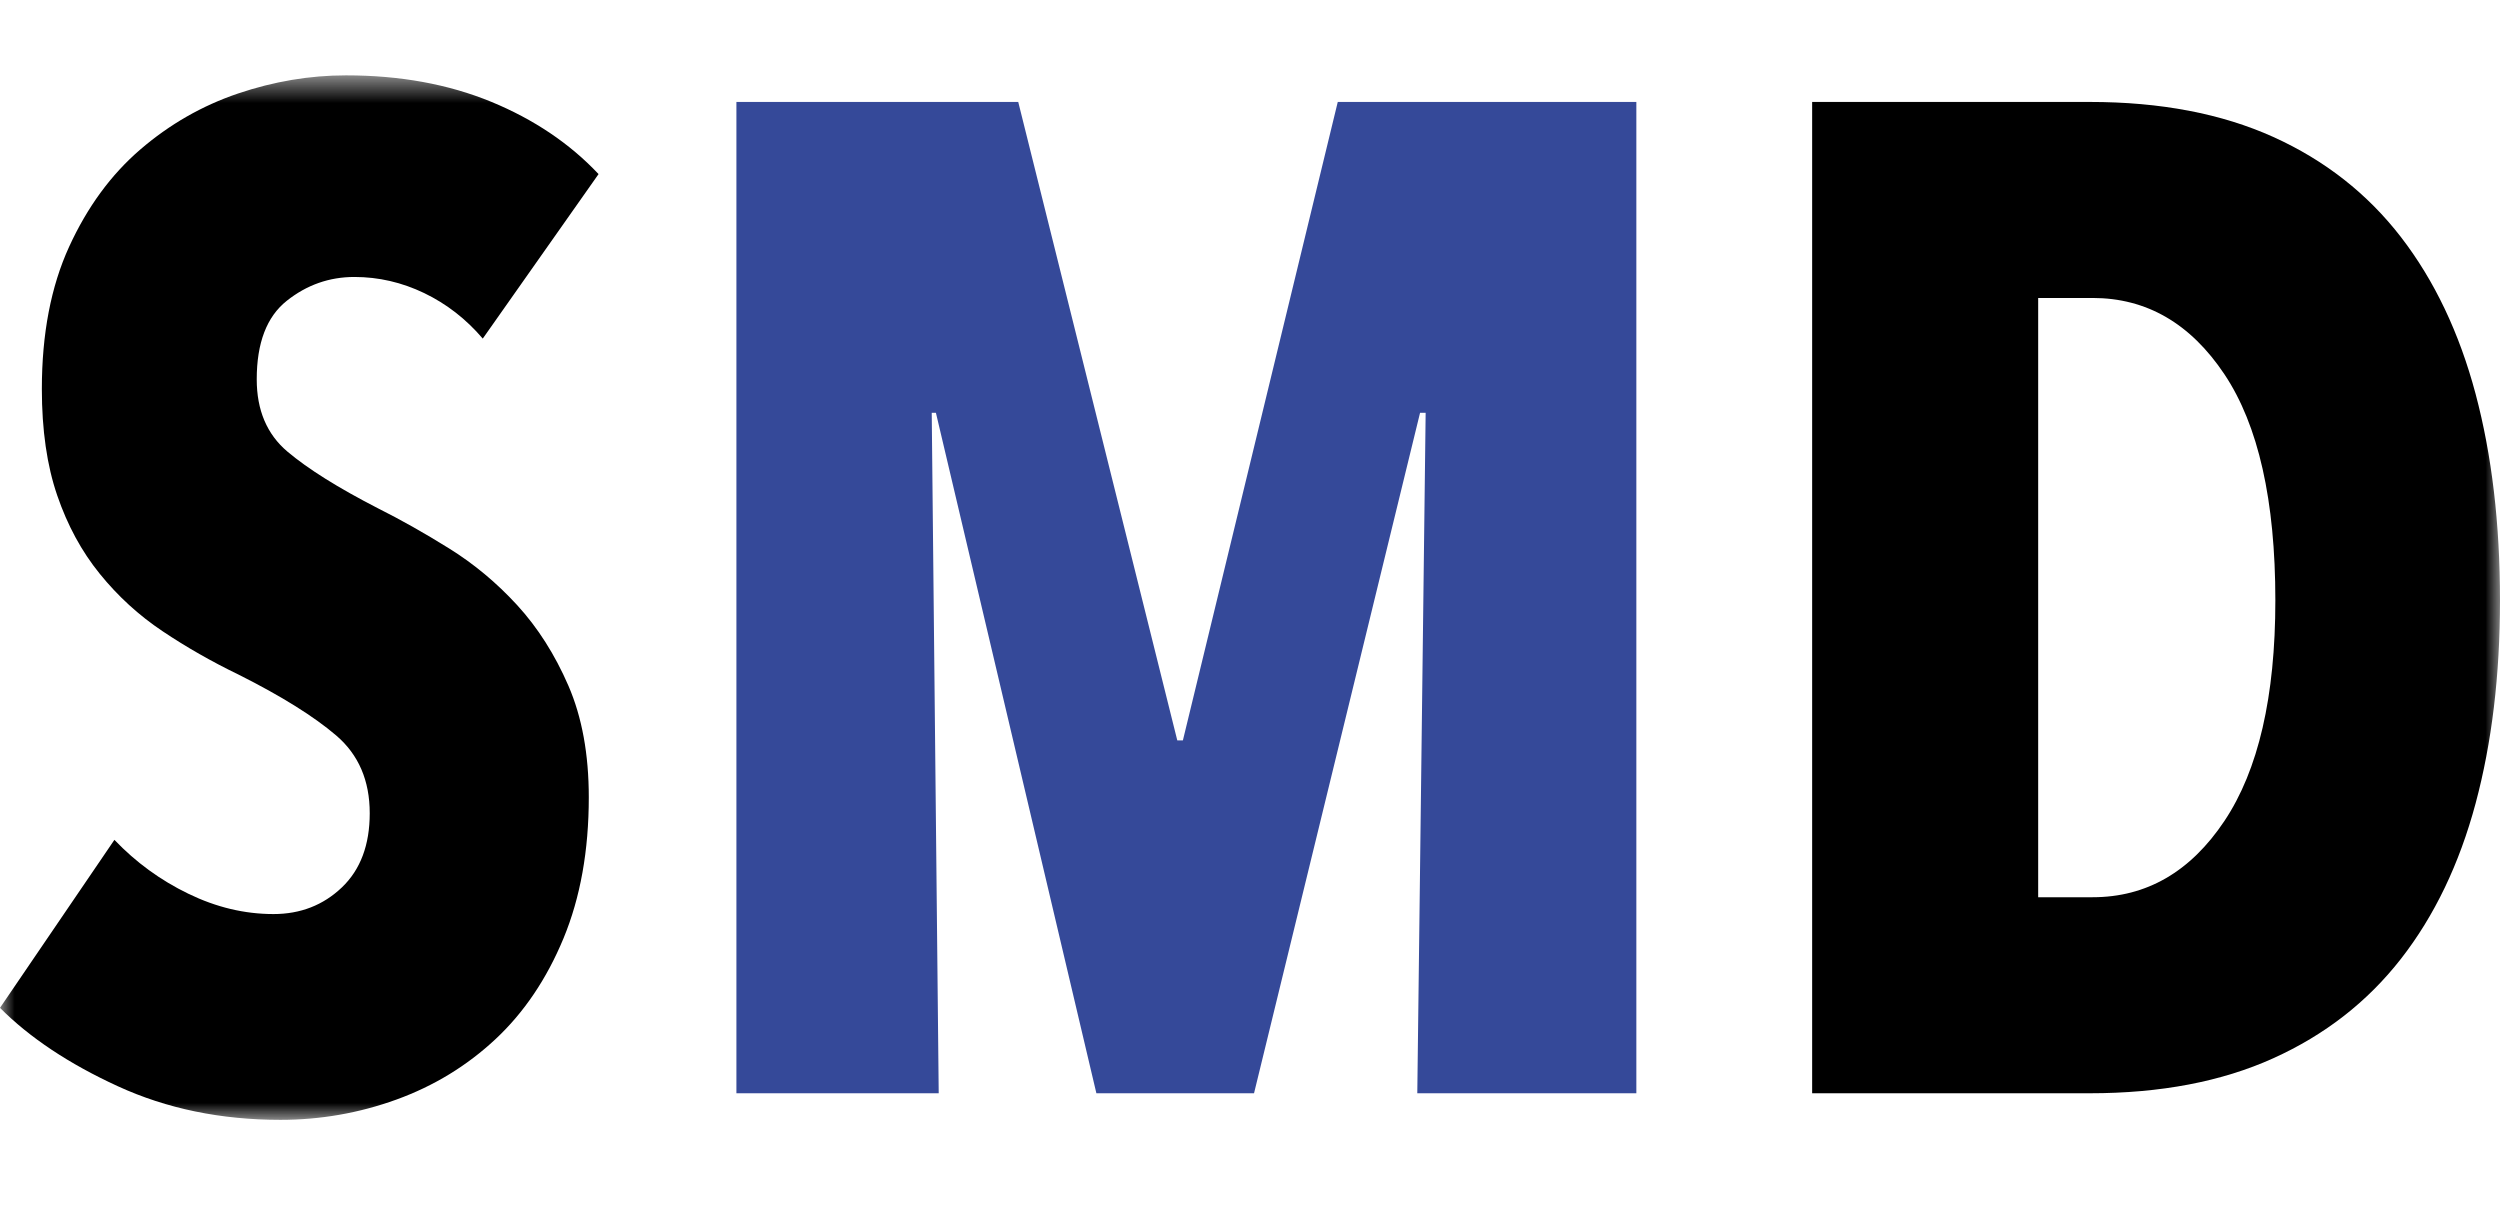 <svg width="85" height="41" viewBox="0 0 85 41" fill="none" xmlns="http://www.w3.org/2000/svg">
<mask id="mask0_22926_26820" style="mask-type:luminance" maskUnits="userSpaceOnUse" x="0" y="2" width="85" height="37">
<path d="M85 2.562H0V38.075H85V2.562Z" fill="white"/>
</mask>
<g mask="url(#mask0_22926_26820)">
<path d="M16.414 11.512C15.845 10.845 15.181 10.33 14.421 9.964C13.662 9.6 12.871 9.417 12.05 9.417C11.195 9.417 10.428 9.688 9.749 10.228C9.068 10.769 8.729 11.659 8.729 12.898C8.729 13.947 9.076 14.766 9.772 15.354C10.468 15.942 11.496 16.586 12.856 17.285C13.619 17.667 14.424 18.12 15.267 18.645C16.111 19.169 16.883 19.812 17.584 20.575C18.284 21.339 18.865 22.252 19.327 23.317C19.788 24.382 20.019 25.646 20.019 27.108C20.019 28.92 19.732 30.518 19.16 31.901C18.587 33.284 17.815 34.428 16.844 35.334C15.873 36.24 14.752 36.923 13.482 37.384C12.21 37.845 10.895 38.075 9.535 38.075C7.511 38.075 5.669 37.695 4.009 36.933C2.348 36.171 1.012 35.283 0 34.267L3.89 28.555C4.617 29.316 5.455 29.928 6.404 30.387C7.353 30.848 8.317 31.078 9.298 31.078C10.215 31.078 10.99 30.776 11.623 30.173C12.255 29.57 12.571 28.729 12.571 27.65C12.571 26.539 12.192 25.659 11.433 25.008C10.674 24.358 9.566 23.667 8.112 22.937C7.194 22.493 6.333 22.001 5.527 21.461C4.72 20.922 4.009 20.271 3.392 19.509C2.775 18.748 2.293 17.86 1.945 16.843C1.597 15.828 1.423 14.622 1.423 13.225C1.423 11.353 1.732 9.743 2.348 8.394C2.965 7.045 3.772 5.942 4.768 5.085C5.764 4.228 6.871 3.594 8.088 3.181C9.305 2.769 10.531 2.562 11.765 2.562C13.599 2.562 15.243 2.862 16.699 3.46C18.153 4.059 19.371 4.879 20.351 5.919L16.414 11.512Z" fill="black"/>
<path d="M48.188 37.171L48.472 14.035H48.282L42.637 37.171H37.277L31.821 14.035H31.679L31.916 37.171H25.038V3.466H34.62L40.028 25.174H40.218L45.484 3.466H55.636V37.171H48.188Z" fill="#354999"/>
<path d="M85 20.414C85 22.953 84.723 25.254 84.17 27.317C83.616 29.38 82.77 31.142 81.632 32.601C80.493 34.061 79.047 35.188 77.291 35.981C75.536 36.775 73.456 37.171 71.053 37.171H61.613V3.466H71.053C73.456 3.466 75.536 3.864 77.291 4.656C79.047 5.45 80.493 6.585 81.632 8.06C82.77 9.536 83.616 11.314 84.17 13.392C84.723 15.471 85 17.812 85 20.414ZM77.362 20.414C77.362 17.018 76.785 14.456 75.631 12.726C74.476 10.996 72.982 10.131 71.148 10.131H69.298V30.506H71.148C72.982 30.506 74.476 29.642 75.631 27.912C76.785 26.182 77.362 23.683 77.362 20.414Z" fill="black"/>
</g>
</svg>
